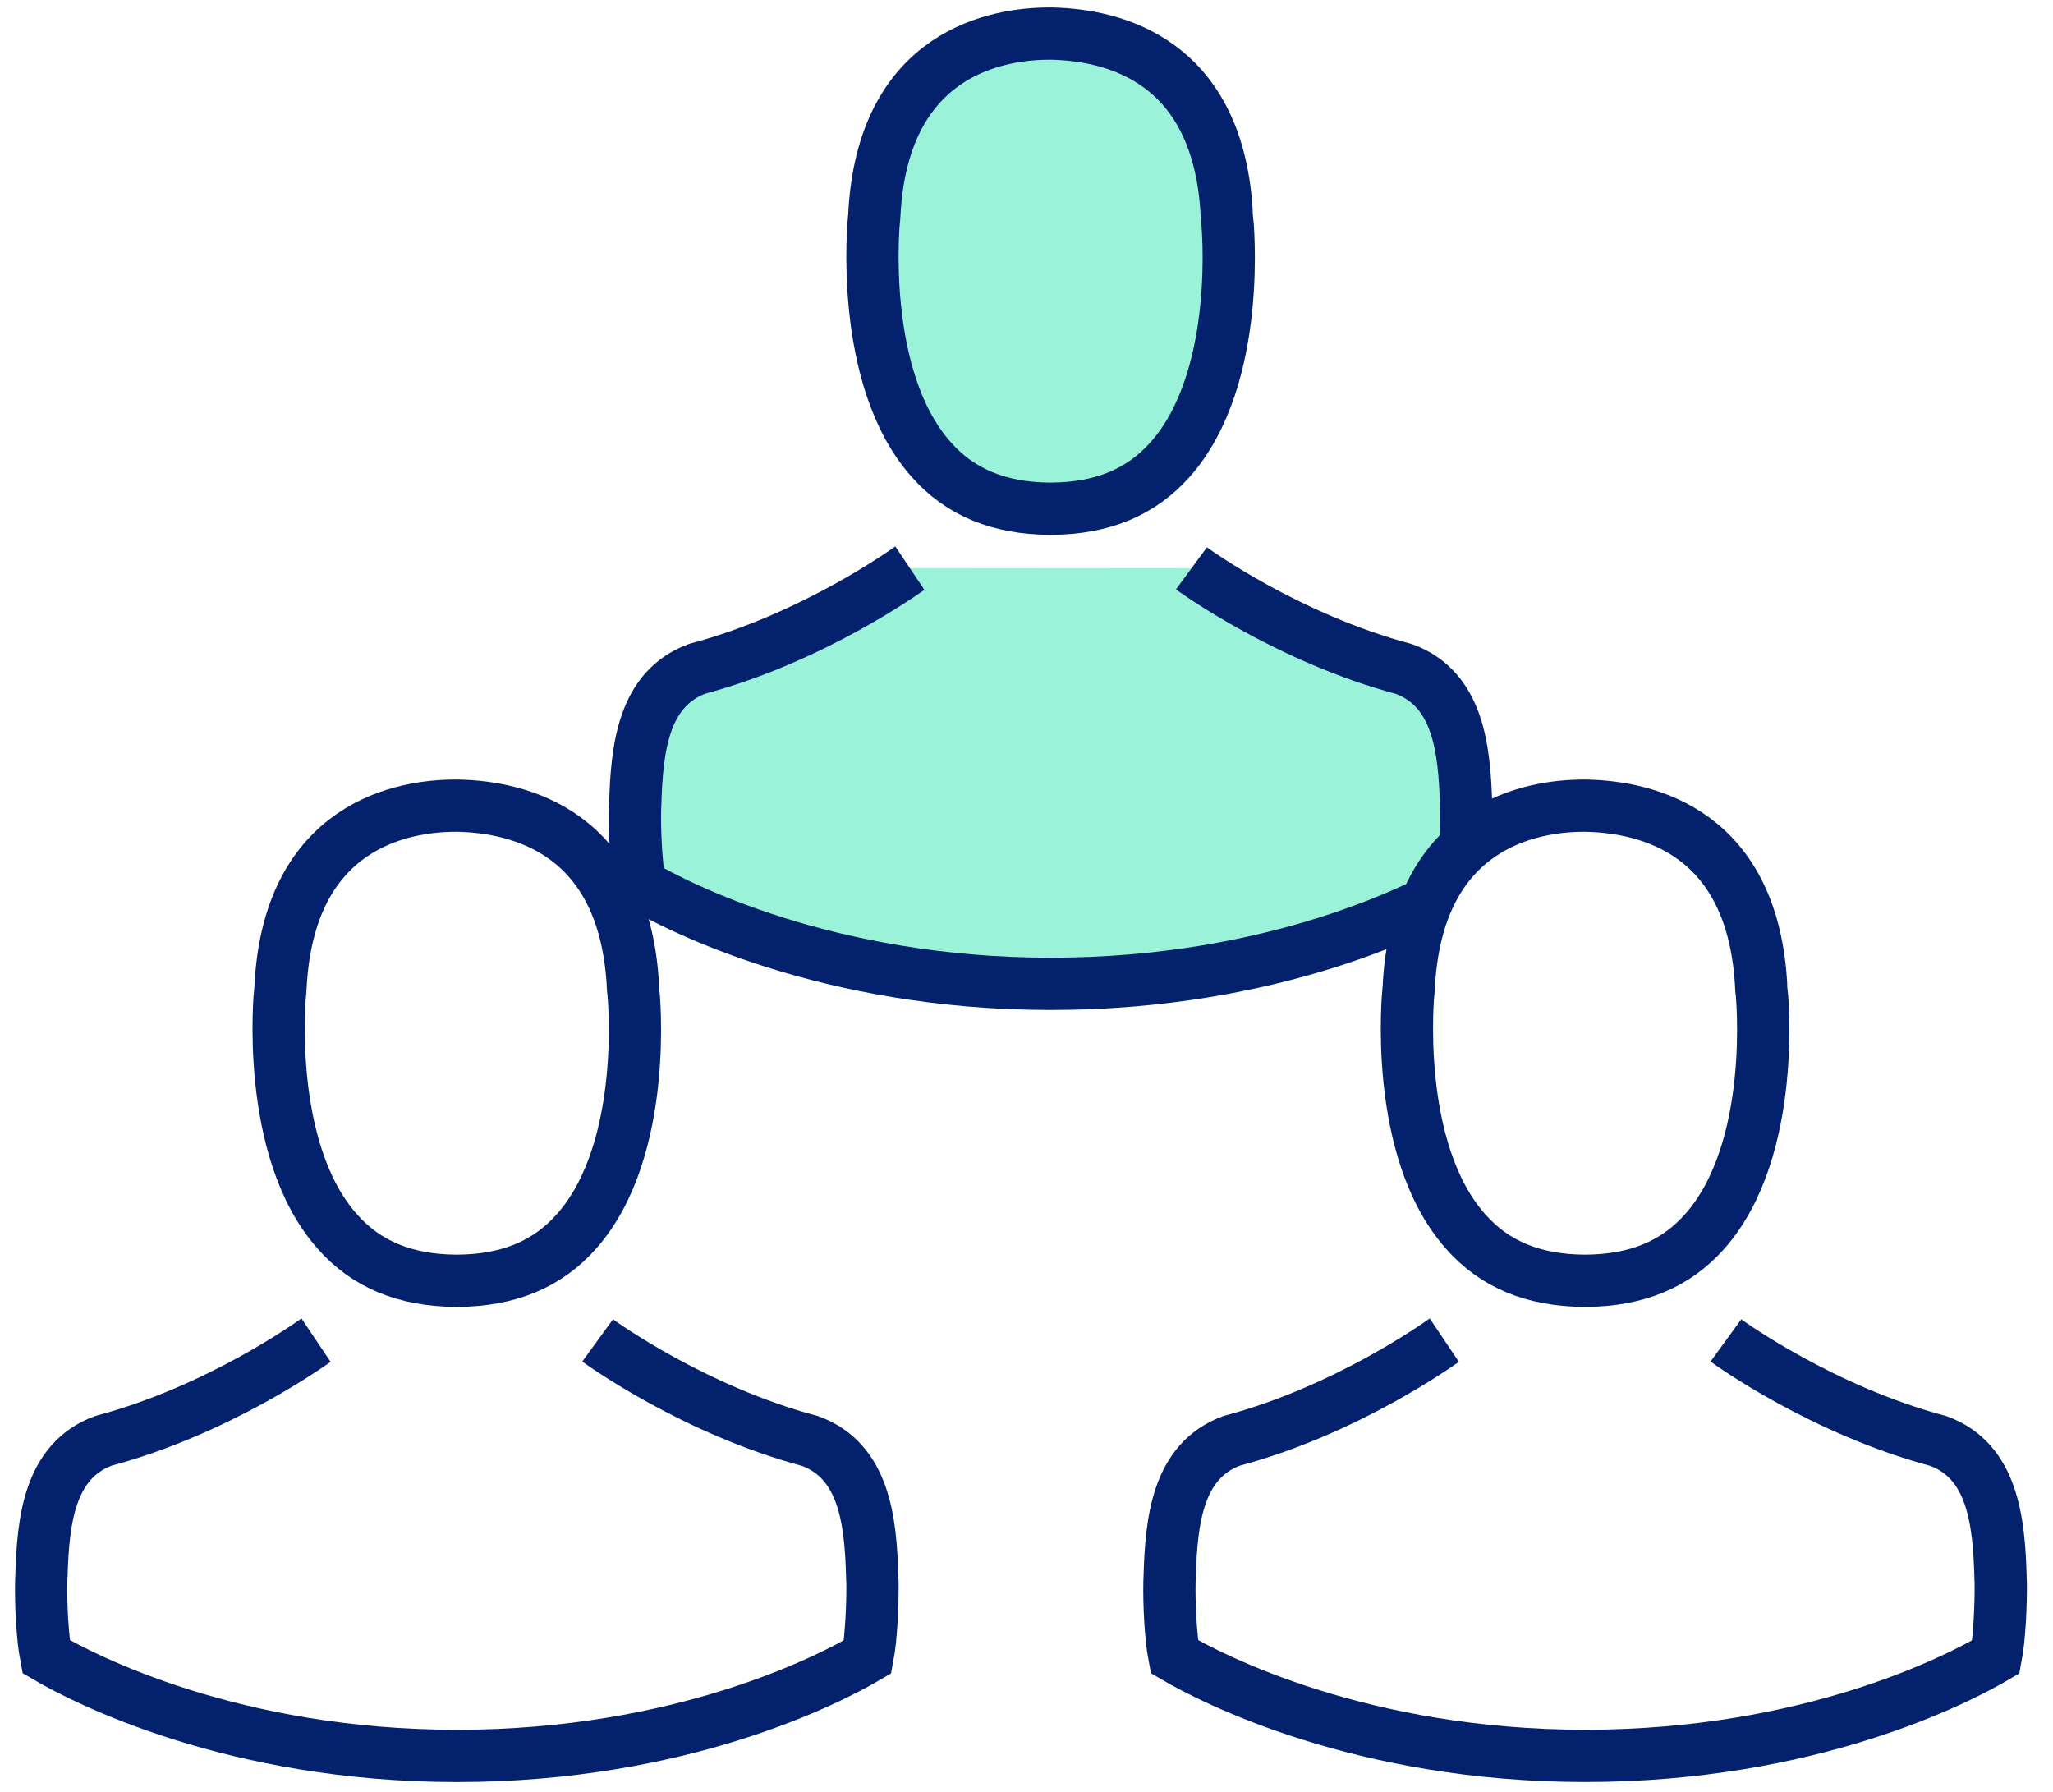 <svg width="55" height="48" viewBox="0 0 55 48" fill="none" xmlns="http://www.w3.org/2000/svg">
              <g filter="url(#filter0_d_1586_658)">
                <path
                  d="M31.919 15.225C32.025 15.303 34.508 17.094 37.616 17.922C39.07 18.459 39.232 20.069 39.276 21.543C39.276 21.602 39.276 21.653 39.282 21.705C39.288 22.287 39.251 23.186 39.151 23.703C38.14 24.298 34.178 26.355 28.15 26.355C22.147 26.355 18.16 24.292 17.143 23.697C17.043 23.18 16.999 22.281 17.012 21.698C17.012 21.647 17.018 21.595 17.018 21.537C17.062 20.062 17.224 18.452 18.678 17.915C21.785 17.087 24.269 15.29 24.375 15.219"
                  fill="#9AF3D8" />
                <path
                  d="M31.919 15.225C32.025 15.303 34.508 17.094 37.616 17.922C39.07 18.459 39.232 20.069 39.276 21.543C39.276 21.602 39.276 21.653 39.282 21.705C39.288 22.287 39.251 23.186 39.151 23.703C38.14 24.298 34.178 26.355 28.15 26.355C22.147 26.355 18.16 24.292 17.143 23.697C17.043 23.18 16.999 22.281 17.012 21.698C17.012 21.647 17.018 21.595 17.018 21.537C17.062 20.062 17.224 18.452 18.678 17.915C21.785 17.087 24.269 15.29 24.375 15.219"
                  stroke="#03216C" stroke-width="1.4" />
              </g>
              <g filter="url(#filter1_d_1586_658)">
                <path
                  d="M23.415 5.853C23.415 5.834 23.421 5.816 23.421 5.803C23.625 1.376 26.763 0.9 28.108 0.9H28.132C28.145 0.9 28.163 0.9 28.181 0.9C29.846 0.937 32.677 1.616 32.868 5.803C32.868 5.822 32.868 5.84 32.874 5.853C32.88 5.896 33.312 10.095 31.351 12.306C30.574 13.183 29.538 13.615 28.175 13.627C28.163 13.627 28.157 13.627 28.145 13.627V13.627C28.132 13.627 28.126 13.627 28.114 13.627C26.757 13.615 25.715 13.183 24.944 12.306C22.989 10.107 23.409 5.89 23.415 5.853Z"
                  fill="#9AF3D8" />
                <path
                  d="M23.415 5.853C23.415 5.834 23.421 5.816 23.421 5.803C23.625 1.376 26.763 0.9 28.108 0.9H28.132C28.145 0.9 28.163 0.9 28.181 0.9C29.846 0.937 32.677 1.616 32.868 5.803C32.868 5.822 32.868 5.84 32.874 5.853C32.88 5.896 33.312 10.095 31.351 12.306C30.574 13.183 29.538 13.615 28.175 13.627C28.163 13.627 28.157 13.627 28.145 13.627V13.627C28.132 13.627 28.126 13.627 28.114 13.627C26.757 13.615 25.715 13.183 24.944 12.306C22.989 10.107 23.409 5.89 23.415 5.853Z"
                  stroke="#03216C" stroke-width="1.4" />
              </g>
              <g filter="url(#filter2_d_1586_658)">
                <path
                  d="M16.011 35.907C16.117 35.984 18.6 37.776 21.708 38.604C23.162 39.14 23.324 40.751 23.367 42.225C23.367 42.283 23.367 42.335 23.374 42.387C23.38 42.969 23.342 43.868 23.243 44.385C22.232 44.98 18.269 47.037 12.242 47.037C6.239 47.037 2.252 44.974 1.235 44.379C1.135 43.861 1.091 42.962 1.104 42.38C1.104 42.329 1.11 42.277 1.11 42.219C1.154 40.744 1.316 39.134 2.77 38.597C5.877 37.769 8.361 35.971 8.467 35.9"
                  fill="white" />
                <path
                  d="M16.011 35.907C16.117 35.984 18.6 37.776 21.708 38.604C23.162 39.14 23.324 40.751 23.367 42.225C23.367 42.283 23.367 42.335 23.374 42.387C23.38 42.969 23.342 43.868 23.243 44.385C22.232 44.98 18.269 47.037 12.242 47.037C6.239 47.037 2.252 44.974 1.235 44.379C1.135 43.861 1.091 42.962 1.104 42.38C1.104 42.329 1.11 42.277 1.11 42.219C1.154 40.744 1.316 39.134 2.77 38.597C5.877 37.769 8.361 35.971 8.467 35.9"
                  stroke="#03216C" stroke-width="1.4" />
              </g>
              <g filter="url(#filter3_d_1586_658)">
                <path
                  d="M7.507 26.535C7.507 26.516 7.513 26.498 7.513 26.485C7.716 22.058 10.855 21.582 12.199 21.582H12.224C12.236 21.582 12.255 21.582 12.273 21.582C13.938 21.619 16.768 22.298 16.96 26.485C16.96 26.504 16.96 26.522 16.966 26.535C16.972 26.578 17.404 30.777 15.443 32.988C14.666 33.865 13.63 34.297 12.267 34.309C12.255 34.309 12.249 34.309 12.236 34.309V34.309C12.224 34.309 12.218 34.309 12.205 34.309C10.849 34.297 9.807 33.865 9.036 32.988C7.081 30.789 7.501 26.572 7.507 26.535Z"
                  fill="white" />
                <path
                  d="M7.507 26.535C7.507 26.516 7.513 26.498 7.513 26.485C7.716 22.058 10.855 21.582 12.199 21.582H12.224C12.236 21.582 12.255 21.582 12.273 21.582C13.938 21.619 16.768 22.298 16.96 26.485C16.96 26.504 16.96 26.522 16.966 26.535C16.972 26.578 17.404 30.777 15.443 32.988C14.666 33.865 13.63 34.297 12.267 34.309C12.255 34.309 12.249 34.309 12.236 34.309V34.309C12.224 34.309 12.218 34.309 12.205 34.309C10.849 34.297 9.807 33.865 9.036 32.988C7.081 30.789 7.501 26.572 7.507 26.535Z"
                  stroke="#03216C" stroke-width="1.4" />
              </g>
              <g filter="url(#filter4_d_1586_658)">
                <path
                  d="M46.237 35.907C46.343 35.984 48.827 37.776 51.934 38.603C53.388 39.14 53.55 40.751 53.594 42.225C53.594 42.283 53.594 42.335 53.6 42.387C53.606 42.969 53.569 43.868 53.469 44.385C52.458 44.98 48.496 47.036 42.468 47.036C36.466 47.036 32.478 44.974 31.461 44.379C31.361 43.861 31.318 42.962 31.33 42.38C31.33 42.328 31.336 42.277 31.336 42.218C31.38 40.744 31.542 39.134 32.996 38.597C36.104 37.769 38.587 35.971 38.693 35.9"
                  fill="white" />
                <path
                  d="M46.237 35.907C46.343 35.984 48.827 37.776 51.934 38.603C53.388 39.14 53.55 40.751 53.594 42.225C53.594 42.283 53.594 42.335 53.6 42.387C53.606 42.969 53.569 43.868 53.469 44.385C52.458 44.98 48.496 47.036 42.468 47.036C36.466 47.036 32.478 44.974 31.461 44.379C31.361 43.861 31.318 42.962 31.33 42.38C31.33 42.328 31.336 42.277 31.336 42.218C31.38 40.744 31.542 39.134 32.996 38.597C36.104 37.769 38.587 35.971 38.693 35.9"
                  stroke="#03216C" stroke-width="1.4" />
              </g>
              <g filter="url(#filter5_d_1586_658)">
                <path
                  d="M37.733 26.535C37.733 26.516 37.739 26.498 37.739 26.485C37.943 22.058 41.082 21.582 42.426 21.582H42.45C42.463 21.582 42.481 21.582 42.5 21.582C44.165 21.619 46.995 22.298 47.186 26.485C47.186 26.504 47.186 26.522 47.192 26.535C47.199 26.578 47.63 30.777 45.669 32.988C44.892 33.865 43.856 34.297 42.494 34.309C42.481 34.309 42.475 34.309 42.463 34.309V34.309C42.45 34.309 42.444 34.309 42.432 34.309C41.075 34.297 40.033 33.865 39.263 32.988C37.308 30.789 37.727 26.572 37.733 26.535Z"
                  fill="white" />
                <path
                  d="M37.733 26.535C37.733 26.516 37.739 26.498 37.739 26.485C37.943 22.058 41.082 21.582 42.426 21.582H42.45C42.463 21.582 42.481 21.582 42.5 21.582C44.165 21.619 46.995 22.298 47.186 26.485C47.186 26.504 47.186 26.522 47.192 26.535C47.199 26.578 47.63 30.777 45.669 32.988C44.892 33.865 43.856 34.297 42.494 34.309C42.481 34.309 42.475 34.309 42.463 34.309V34.309C42.45 34.309 42.444 34.309 42.432 34.309C41.075 34.297 40.033 33.865 39.263 32.988C37.308 30.789 37.727 26.572 37.733 26.535Z"
                  stroke="#03216C" stroke-width="1.4" />
              </g>
              <defs>
                <filter id="filter0_d_1586_658" x="16.31" y="14.637" width="23.673" height="12.418"
                  filterUnits="userSpaceOnUse" color-interpolation-filters="sRGB">
                  <feFlood flood-opacity="0" result="BackgroundImageFix" />
                  <feColorMatrix in="SourceAlpha" type="matrix" values="0 0 0 0 0 0 0 0 0 0 0 0 0 0 0 0 0 0 127 0"
                    result="hardAlpha" />
                  <feOffset />
                  <feColorMatrix type="matrix" values="0 0 0 0 1 0 0 0 0 1 0 0 0 0 1 0 0 0 1 0" />
                  <feBlend mode="normal" in2="BackgroundImageFix" result="effect1_dropShadow_1586_658" />
                  <feBlend mode="normal" in="SourceGraphic" in2="effect1_dropShadow_1586_658" result="shape" />
                </filter>
                <filter id="filter1_d_1586_658" x="22.673" y="0.2" width="10.945" height="14.127"
                  filterUnits="userSpaceOnUse" color-interpolation-filters="sRGB">
                  <feFlood flood-opacity="0" result="BackgroundImageFix" />
                  <feColorMatrix in="SourceAlpha" type="matrix" values="0 0 0 0 0 0 0 0 0 0 0 0 0 0 0 0 0 0 127 0"
                    result="hardAlpha" />
                  <feOffset />
                  <feColorMatrix type="matrix" values="0 0 0 0 1 0 0 0 0 1 0 0 0 0 1 0 0 0 1 0" />
                  <feBlend mode="normal" in2="BackgroundImageFix" result="effect1_dropShadow_1586_658" />
                  <feBlend mode="normal" in="SourceGraphic" in2="effect1_dropShadow_1586_658" result="shape" />
                </filter>
                <filter id="filter2_d_1586_658" x="0.401" y="35.319" width="23.673" height="12.418"
                  filterUnits="userSpaceOnUse" color-interpolation-filters="sRGB">
                  <feFlood flood-opacity="0" result="BackgroundImageFix" />
                  <feColorMatrix in="SourceAlpha" type="matrix" values="0 0 0 0 0 0 0 0 0 0 0 0 0 0 0 0 0 0 127 0"
                    result="hardAlpha" />
                  <feOffset />
                  <feColorMatrix type="matrix" values="0 0 0 0 1 0 0 0 0 1 0 0 0 0 1 0 0 0 1 0" />
                  <feBlend mode="normal" in2="BackgroundImageFix" result="effect1_dropShadow_1586_658" />
                  <feBlend mode="normal" in="SourceGraphic" in2="effect1_dropShadow_1586_658" result="shape" />
                </filter>
                <filter id="filter3_d_1586_658" x="6.765" y="20.882" width="10.945" height="14.127"
                  filterUnits="userSpaceOnUse" color-interpolation-filters="sRGB">
                  <feFlood flood-opacity="0" result="BackgroundImageFix" />
                  <feColorMatrix in="SourceAlpha" type="matrix" values="0 0 0 0 0 0 0 0 0 0 0 0 0 0 0 0 0 0 127 0"
                    result="hardAlpha" />
                  <feOffset />
                  <feColorMatrix type="matrix" values="0 0 0 0 1 0 0 0 0 1 0 0 0 0 1 0 0 0 1 0" />
                  <feBlend mode="normal" in2="BackgroundImageFix" result="effect1_dropShadow_1586_658" />
                  <feBlend mode="normal" in="SourceGraphic" in2="effect1_dropShadow_1586_658" result="shape" />
                </filter>
                <filter id="filter4_d_1586_658" x="30.628" y="35.319" width="23.673" height="12.418"
                  filterUnits="userSpaceOnUse" color-interpolation-filters="sRGB">
                  <feFlood flood-opacity="0" result="BackgroundImageFix" />
                  <feColorMatrix in="SourceAlpha" type="matrix" values="0 0 0 0 0 0 0 0 0 0 0 0 0 0 0 0 0 0 127 0"
                    result="hardAlpha" />
                  <feOffset />
                  <feColorMatrix type="matrix" values="0 0 0 0 1 0 0 0 0 1 0 0 0 0 1 0 0 0 1 0" />
                  <feBlend mode="normal" in2="BackgroundImageFix" result="effect1_dropShadow_1586_658" />
                  <feBlend mode="normal" in="SourceGraphic" in2="effect1_dropShadow_1586_658" result="shape" />
                </filter>
                <filter id="filter5_d_1586_658" x="36.991" y="20.882" width="10.945" height="14.127"
                  filterUnits="userSpaceOnUse" color-interpolation-filters="sRGB">
                  <feFlood flood-opacity="0" result="BackgroundImageFix" />
                  <feColorMatrix in="SourceAlpha" type="matrix" values="0 0 0 0 0 0 0 0 0 0 0 0 0 0 0 0 0 0 127 0"
                    result="hardAlpha" />
                  <feOffset />
                  <feColorMatrix type="matrix" values="0 0 0 0 1 0 0 0 0 1 0 0 0 0 1 0 0 0 1 0" />
                  <feBlend mode="normal" in2="BackgroundImageFix" result="effect1_dropShadow_1586_658" />
                  <feBlend mode="normal" in="SourceGraphic" in2="effect1_dropShadow_1586_658" result="shape" />
                </filter>
              </defs>
            </svg>